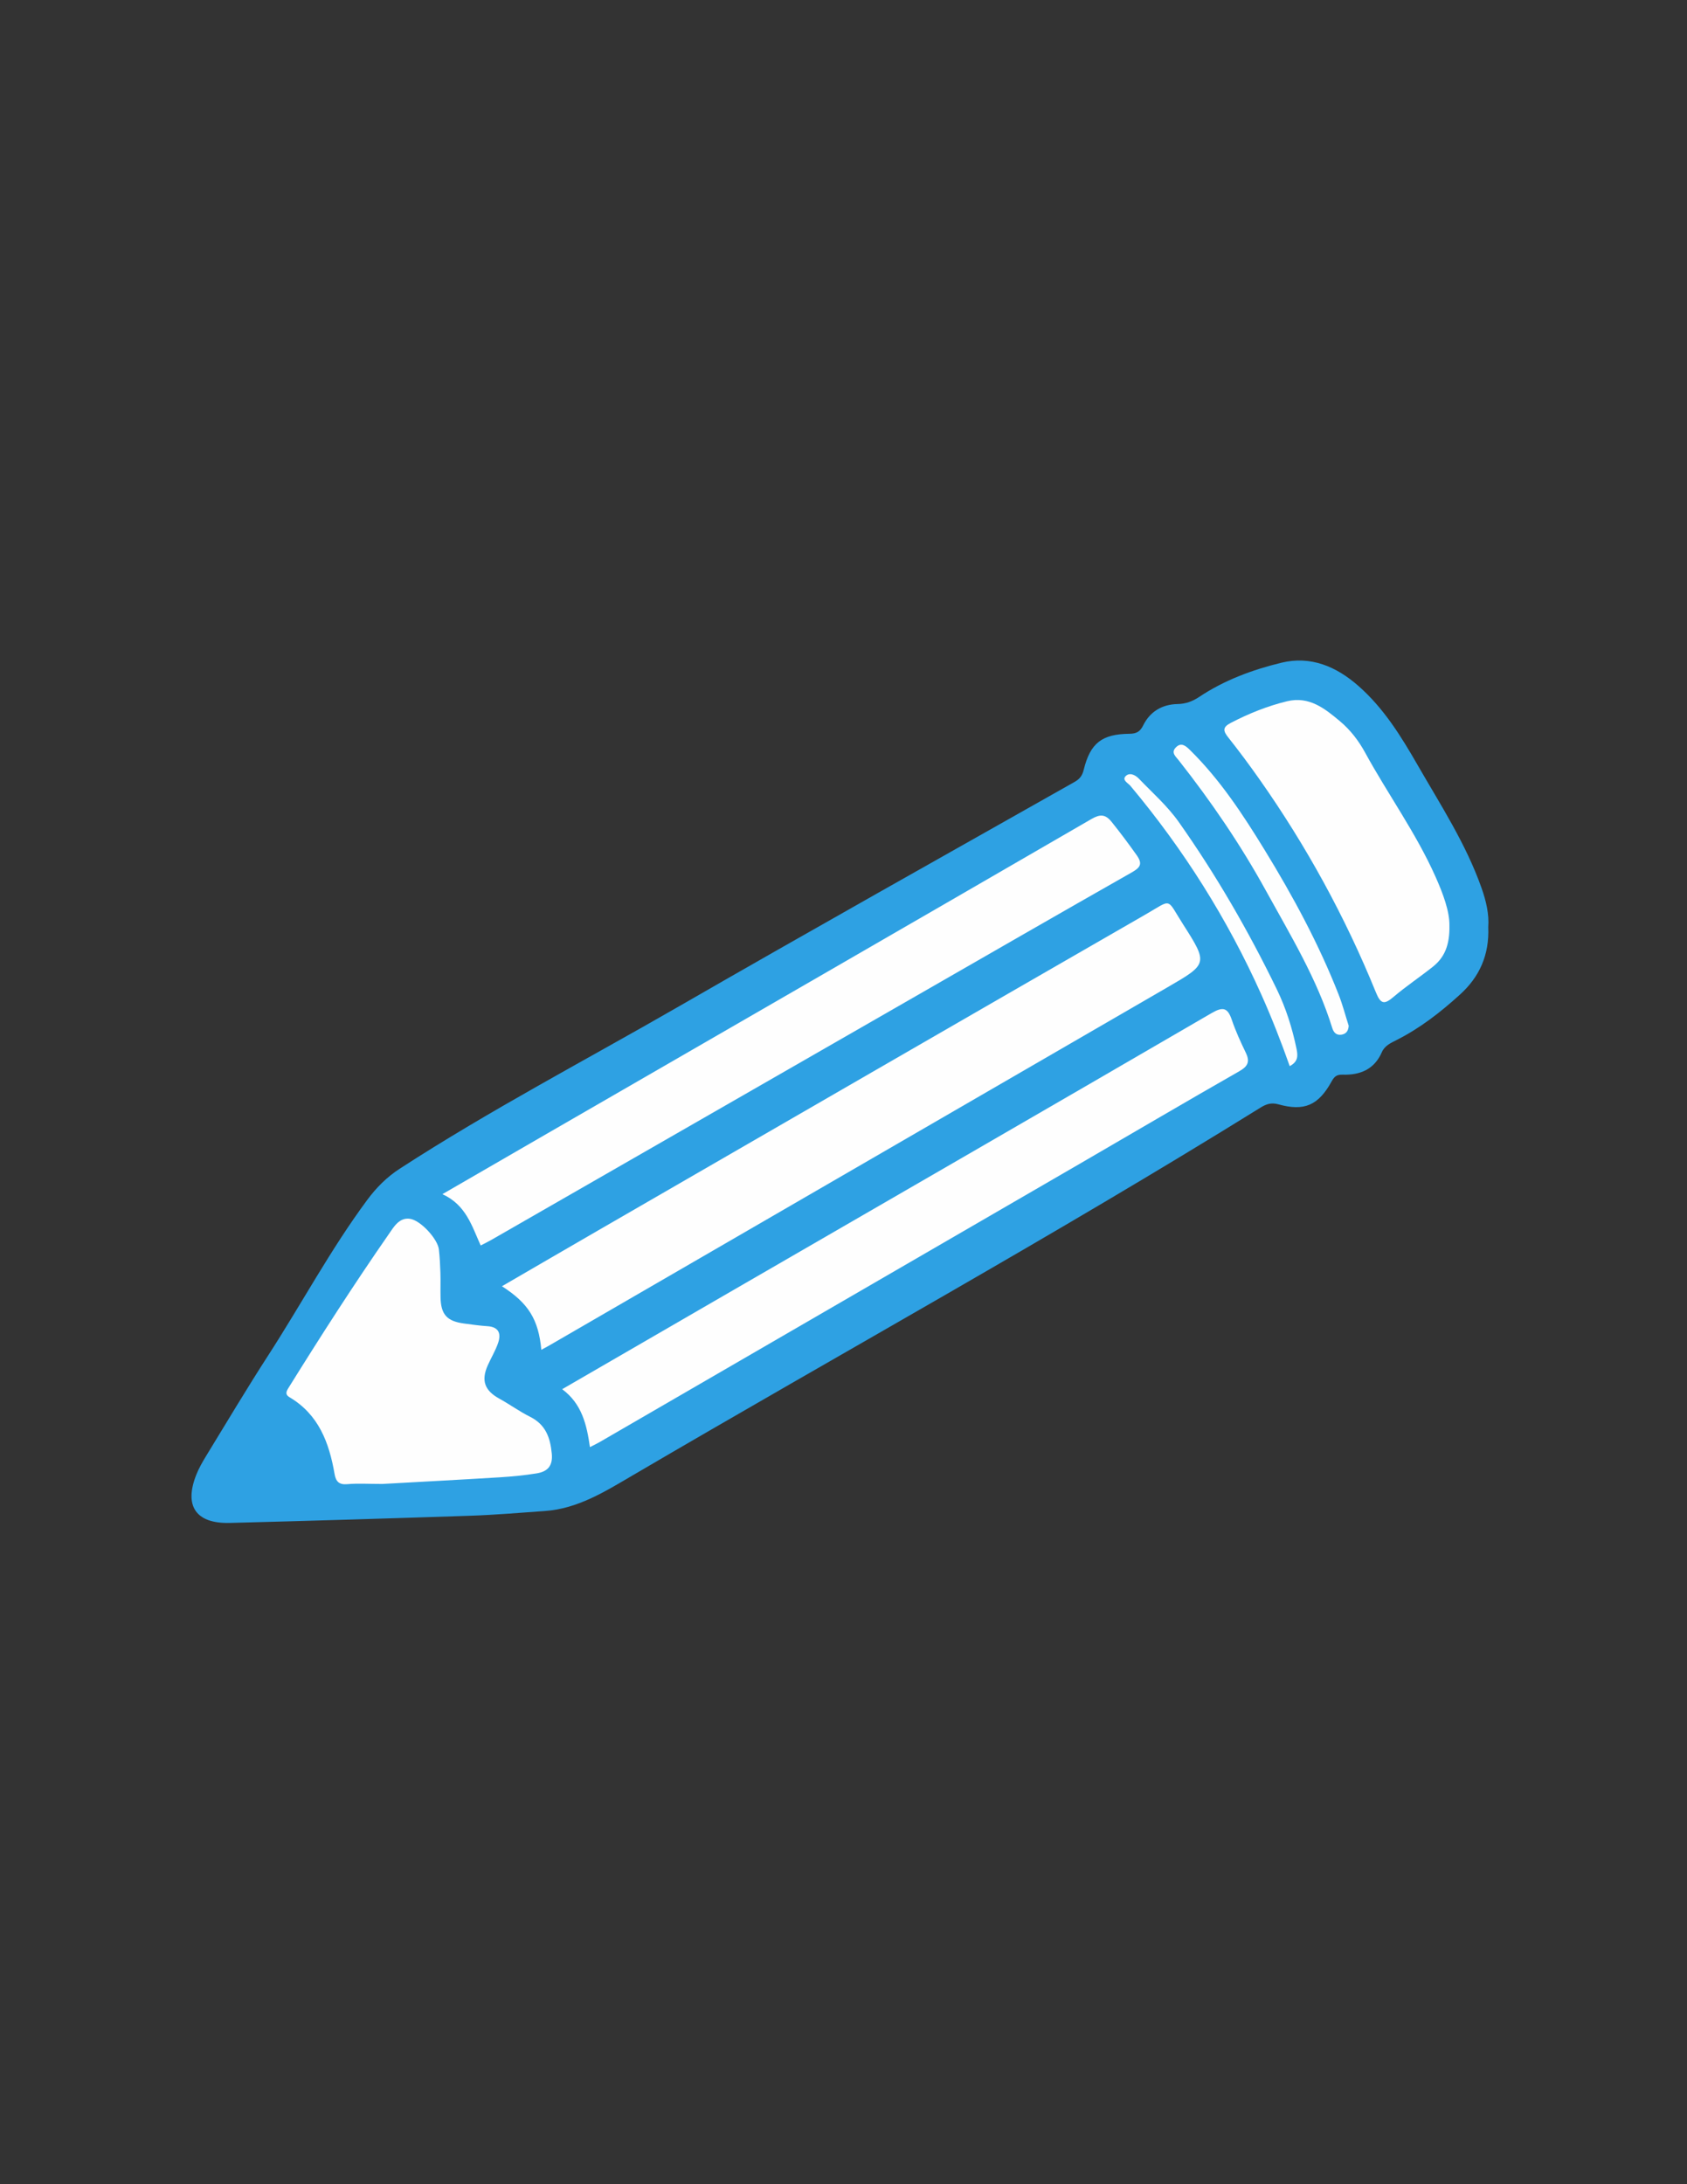 <svg xmlns="http://www.w3.org/2000/svg" xmlns:xlink="http://www.w3.org/1999/xlink" id="Layer_1" x="0px" y="0px" viewBox="0 0 612 792" style="enable-background:new 0 0 612 792;" xml:space="preserve"><rect x="0" y="0" width="612" height="792" fill="#333333" stroke="none"/><style type="text/css">	.st0{fill:#2EA1E3;}	.st1{fill:#FEFEFE;}	.st2{fill:#FDFEFE;}</style><g>	<path class="st0" d="M539.9,336.13c0.43,10.2-3.22,18.13-10.26,24.51c-7.04,6.39-14.52,12.22-23.07,16.52  c-2.08,1.05-4.26,2.04-5.27,4.36c-2.7,6.22-7.87,8.35-14.12,8.16c-2.23-0.07-3.08,0.6-4.1,2.44c-4.8,8.7-9.91,10.93-19.34,8.31  c-2.6-0.72-4.44-0.06-6.5,1.22C382.4,448.09,305.25,490.58,229.3,535.1c-9.84,5.76-19.72,11.97-31.64,12.8  c-8.97,0.62-17.93,1.41-26.91,1.71c-29.12,0.98-58.25,1.86-87.38,2.61c-12.33,0.32-16.7-6.16-12.12-17.57  c0.92-2.3,2.18-4.5,3.47-6.62c7.47-12.21,14.79-24.51,22.56-36.53c12.11-18.72,22.63-38.44,35.94-56.4  c3.32-4.48,7.09-8.27,11.79-11.32c32.86-21.3,67.55-39.43,101.44-58.95c47.6-27.41,95.52-54.25,143.34-81.28  c1.87-1.06,2.82-2.22,3.36-4.44c2.38-9.67,6.59-12.94,16.61-13.04c2.52-0.03,3.83-0.76,4.95-3.02c2.5-5.08,6.94-7.65,12.47-7.76  c3.02-0.06,5.43-0.97,7.85-2.58c9.12-6.08,19.31-9.85,29.81-12.4c10.67-2.59,19.93,1.35,27.99,8.44  c9.16,8.05,15.44,18.23,21.44,28.65c8.37,14.55,17.59,28.66,23.21,44.64C539.16,326.77,540.25,331.63,539.9,336.13z"></path>	<path class="st1" d="M196.38,489.45c-1.02-11.03-4.71-16.93-14.29-23.05c11.77-6.83,23.34-13.57,34.94-20.27  c66.16-38.2,132.29-76.43,198.51-114.52c9.9-5.69,7.48-6.09,13.62,3.51c9.14,14.29,8.99,14.41-5.55,22.83  c-74.89,43.38-149.78,86.74-224.68,130.11C198.24,488.46,197.52,488.83,196.38,489.45z"></path>	<path class="st1" d="M174.38,451.62c-3.2-7.07-5.32-14.72-13.89-18.61c13.27-7.67,25.57-14.8,37.89-21.91  c65.84-38,131.7-75.97,197.48-114.07c3.19-1.85,5.1-1.89,7.45,1.04c3.13,3.89,6.1,7.88,9,11.95c2.27,3.19,1.43,4.53-1.74,6.32  c-26.19,14.86-52.27,29.9-78.39,44.89c-51.36,29.48-102.71,58.97-154.07,88.44C176.97,450.32,175.78,450.89,174.38,451.62z"></path>	<path class="st1" d="M214.01,524.73c-1.15-8.09-2.89-15.69-10.07-21c19.87-11.5,39.13-22.67,58.41-33.81  c59.09-34.16,118.2-68.27,177.21-102.58c4.14-2.41,5.82-1.92,7.3,2.44c1.39,4.08,3.2,8.04,5.08,11.93c1.54,3.19,0.84,4.9-2.33,6.71  c-19.23,10.97-38.31,22.21-57.46,33.31c-58.18,33.73-116.38,67.44-174.57,101.15C216.59,523.46,215.54,523.94,214.01,524.73z"></path>	<path class="st1" d="M138.67,538.09c-5.05,0-8.9-0.26-12.69,0.08c-3.06,0.27-4.15-1.05-4.61-3.72  c-1.95-11.31-5.76-21.55-16.33-27.8c-1.58-0.93-1.28-1.95-0.46-3.27c11.77-18.92,23.81-37.67,36.52-55.96  c1.73-2.49,3.71-6.02,7.59-5.48c3.94,0.54,10.1,7.37,10.52,11.08c0.32,2.8,0.47,5.64,0.56,8.46c0.1,2.99-0.02,5.99,0.05,8.98  c0.14,6.23,2.33,8.63,8.57,9.46c2.8,0.37,5.6,0.78,8.41,0.96c4.26,0.27,5.05,2.78,3.87,6.17c-0.98,2.81-2.56,5.4-3.77,8.14  c-2.41,5.48-1.03,9.06,4.23,11.96c3.78,2.08,7.3,4.65,11.16,6.58c5.63,2.82,7.32,7.47,7.88,13.36c0.44,4.61-1.66,6.54-5.51,7.17  c-4.42,0.71-8.9,1.14-13.37,1.42C166.68,536.58,152.07,537.34,138.67,538.09z"></path>	<path class="st1" d="M525.81,335.57c0.16,7.3-1.89,11.71-6.05,15.01c-4.69,3.72-9.7,7.06-14.26,10.93c-3.27,2.78-4.6,2.65-6.33-1.6  c-11.14-27.38-25.25-53.18-42.28-77.35c-3.64-5.17-7.41-10.25-11.34-15.2c-1.89-2.37-2.04-3.69,0.93-5.23  c6.53-3.39,13.29-6.12,20.43-7.85c8.02-1.93,13.7,2.63,19.24,7.28c3.74,3.13,6.74,7.06,9.03,11.25  c8.29,15.17,18.52,29.23,25.58,45.08C523.55,324.13,525.89,330.52,525.81,335.57z"></path>	<path class="st2" d="M489.27,371.95c-0.12,1.91-0.96,3-2.72,3.24c-1.82,0.25-2.77-0.89-3.25-2.45  c-5.5-17.8-15.19-33.67-24.06-49.78c-9.12-16.58-19.85-32.32-31.62-47.25c-1.13-1.44-2.89-2.77-1.08-4.66  c1.94-2.03,3.6-0.61,5.1,0.86c10.91,10.71,19.24,23.41,27.15,36.31c10.27,16.75,19.62,34.04,26.82,52.38  C487.06,364.29,488.06,368.16,489.27,371.95z"></path>	<path class="st2" d="M467.88,386.58c-3.12-8.81-6.48-17.41-10.25-25.83c-12.3-27.48-28.21-52.7-47.53-75.78  c-0.86-1.03-3.11-2.08-1.78-3.5c1.35-1.44,3.39-0.62,4.83,0.87c4.95,5.15,10.34,9.87,14.5,15.76  c13.55,19.19,25.26,39.46,35.52,60.58c3.35,6.9,5.64,14.16,7.19,21.68C470.86,382.82,470.97,384.94,467.88,386.58z"></path></g></svg>